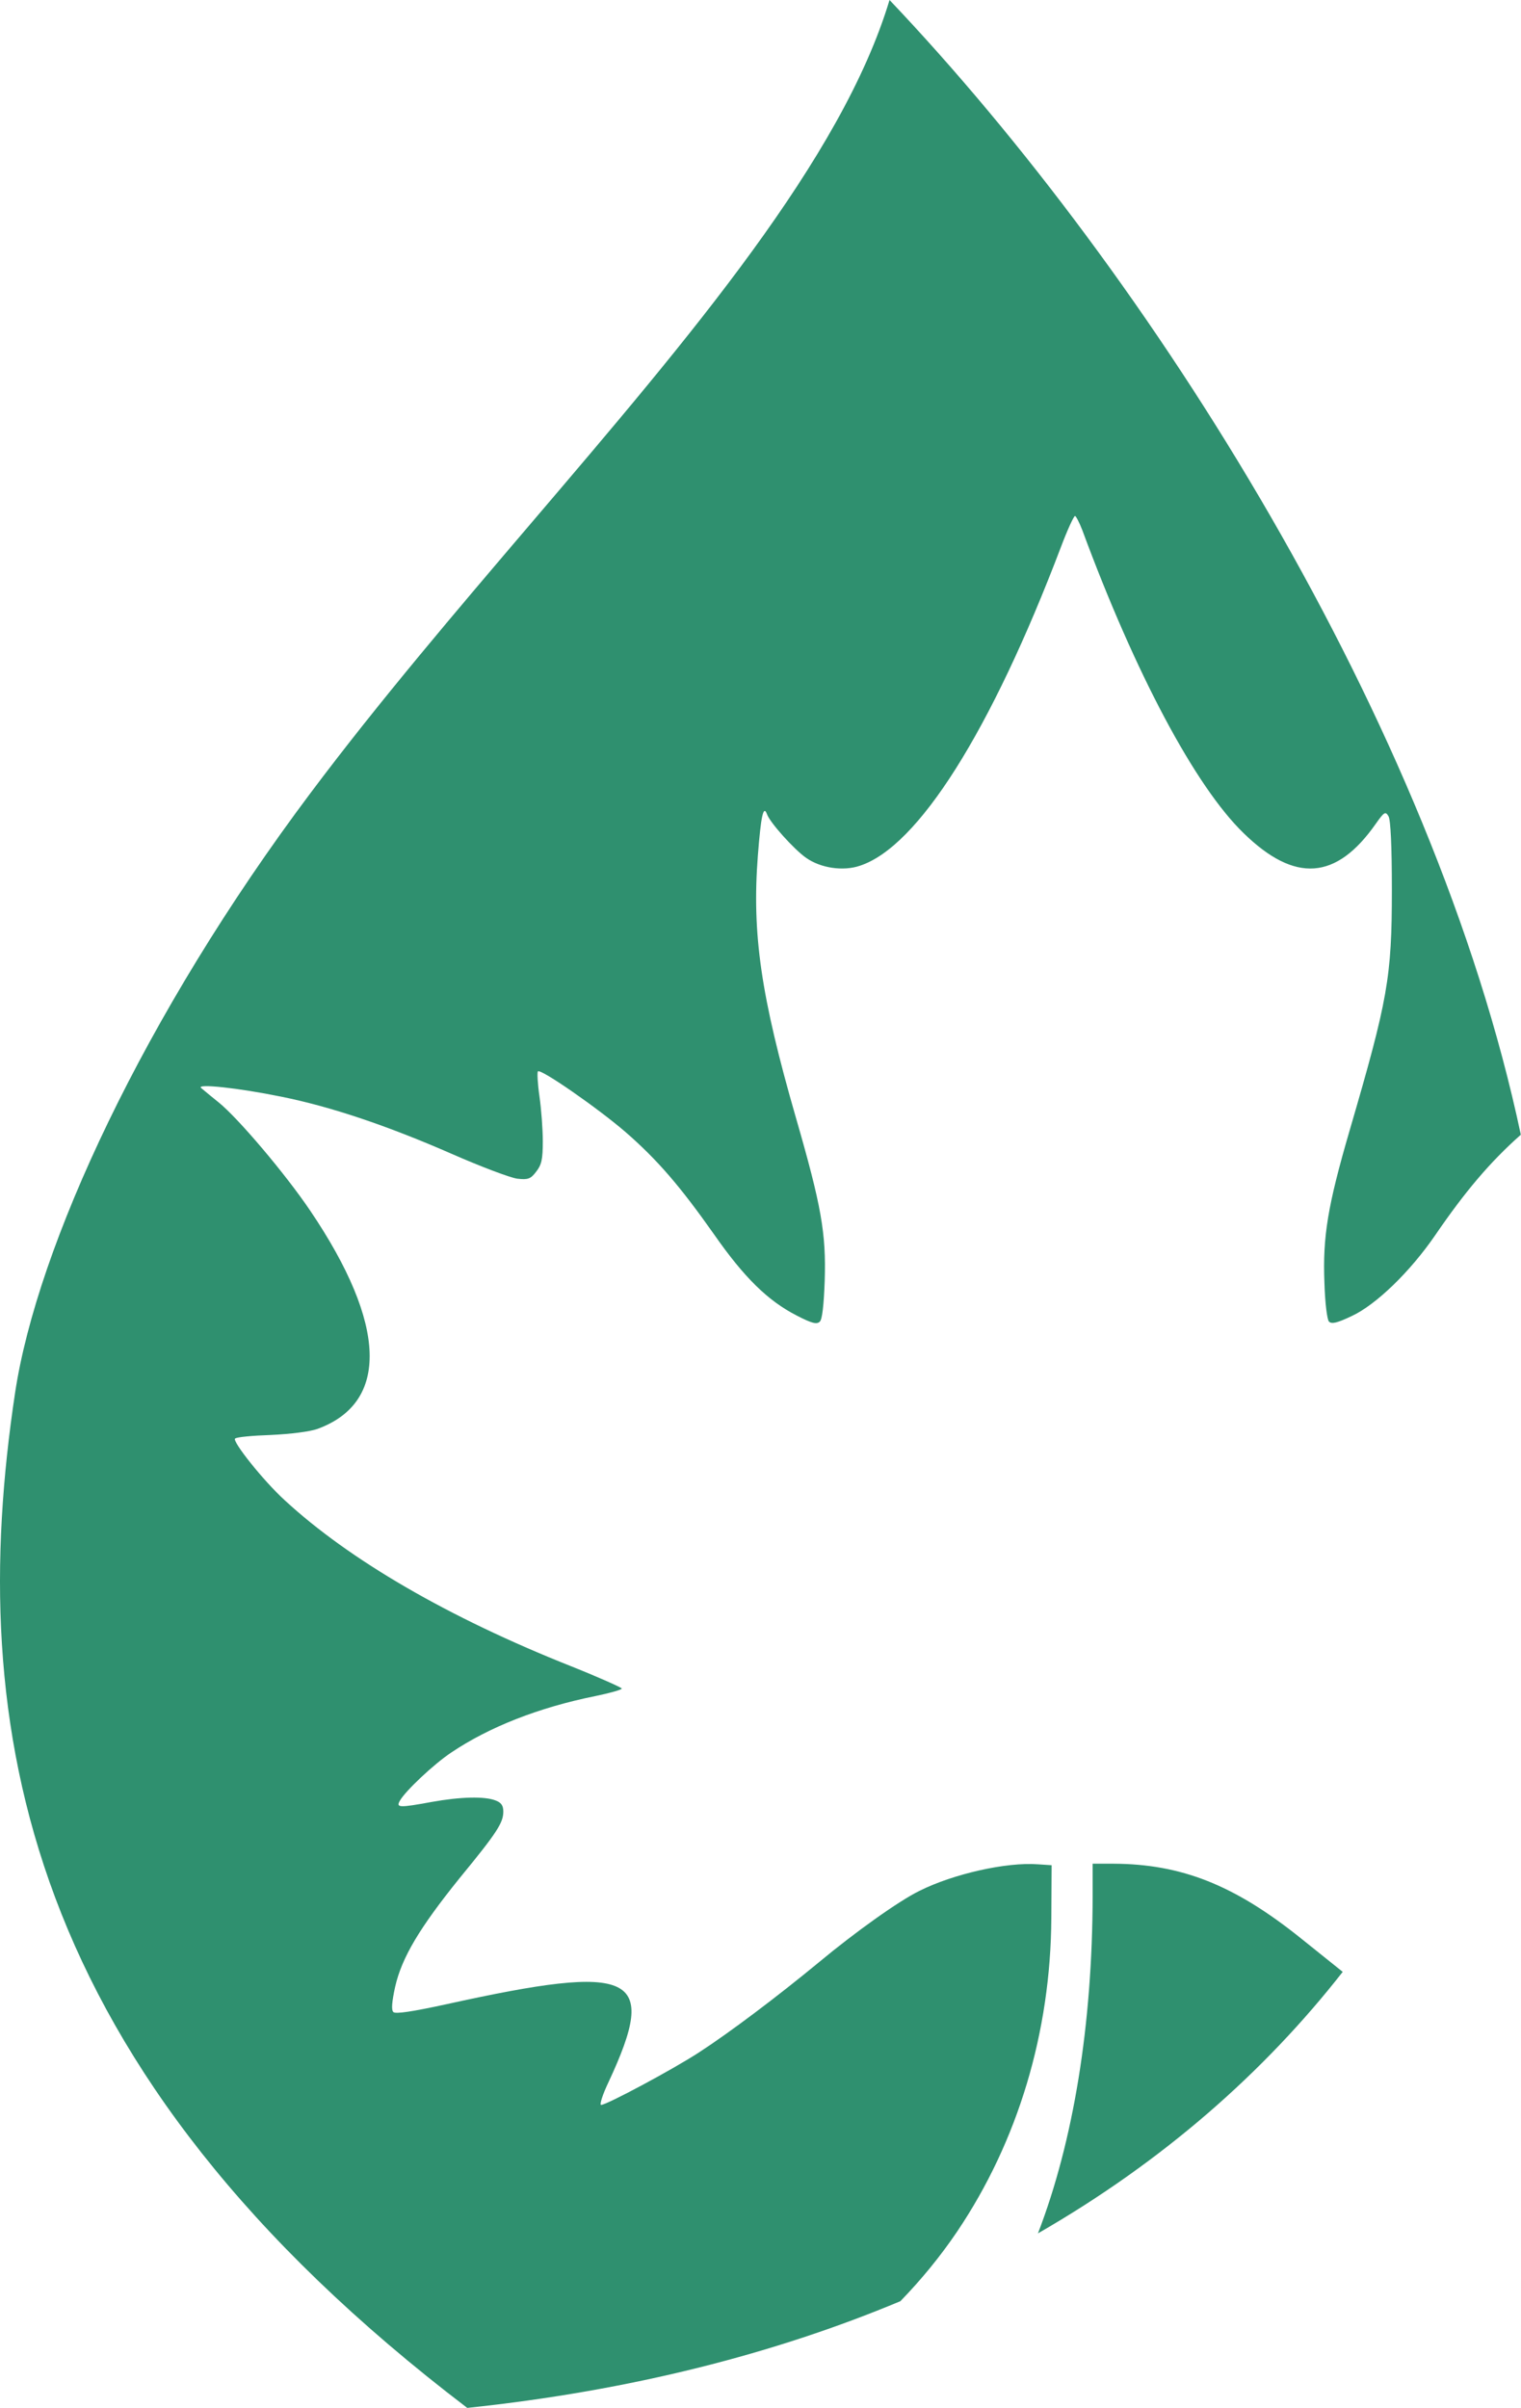 <svg width="427" height="676" viewBox="0 0 427 676" fill="none" xmlns="http://www.w3.org/2000/svg">
<path fill-rule="evenodd" clip-rule="evenodd" d="M426.949 318.565C402.483 203.127 323.232 77.408 249.725 0C236.308 44.587 193.92 94.31 149.364 146.575C128.164 171.444 106.472 196.888 87.178 222.629C40.34 285.114 10.425 349.983 4.237 391.008C-9.862 484.453 6.129 580.753 131.173 676C177.175 671.156 217.636 660.741 252.763 646.044C258.599 640.044 264.043 633.398 268.708 626.489C285.764 601.18 294.975 570.538 295.145 538.458L295.23 523.645L291.393 523.391C282.523 522.714 267.599 526.099 258.133 530.84C252.248 533.718 239.968 542.521 229.99 550.816C218.306 560.465 204.832 570.623 196.218 576.209C188.799 581.034 170.293 590.938 168.757 590.938C168.246 590.938 169.184 587.975 170.89 584.42C184.961 554.202 178.309 550.985 125.349 562.666C115.627 564.782 111.022 565.46 110.425 564.867C109.828 564.274 109.998 562.074 110.936 557.757C112.813 549.546 117.759 541.251 129.016 527.284C139.591 514.418 141.297 511.71 141.297 508.578C141.297 506.885 140.7 506.039 139.079 505.446C136.009 504.261 129.272 504.43 121.255 505.869C112.045 507.562 111.192 507.477 112.216 505.615C113.665 502.907 121.852 495.204 126.713 491.987C137.288 484.877 151.189 479.375 167.137 476.159C171.231 475.312 174.557 474.381 174.557 474.043C174.557 473.789 168.16 470.911 160.315 467.779C125.775 454.066 98.059 437.899 79.979 421.224C73.924 415.722 65.14 404.633 65.993 403.872C66.334 403.448 70.939 403.025 76.056 402.856C81.514 402.602 86.972 401.925 89.104 401.163C109.316 393.799 108.634 371.791 87.143 339.964C80.064 329.468 66.76 313.809 61.388 309.492C59.556 308.024 57.725 306.499 56.855 305.773C56.671 305.62 56.53 305.503 56.441 305.429C55.077 304.16 66.931 305.429 78.956 307.884C92.857 310.677 108.719 316.01 126.884 323.966C134.986 327.522 143.258 330.654 145.22 330.907C148.205 331.246 148.972 330.992 150.507 328.961C152.042 327.014 152.383 325.49 152.383 320.411C152.383 317.026 151.957 311.354 151.445 307.799C150.934 304.244 150.763 301.028 151.019 300.774C151.872 300.012 167.819 311.1 175.58 317.787C184.62 325.659 190.931 333.024 200.482 346.567C208.925 358.671 215.577 365.189 223.679 369.336C227.943 371.537 229.308 371.876 230.16 371.029C230.843 370.352 231.269 366.374 231.525 359.602C231.951 346.228 230.587 338.526 223.423 313.724C213.616 279.697 211.057 262.175 212.763 240.168C213.616 229.164 214.298 225.863 215.321 228.571C216.089 230.857 222.911 238.475 226.323 240.845C230.416 243.723 236.727 244.654 241.418 243.046C257.706 237.713 278.174 205.378 297.874 153.491C299.665 148.751 301.456 144.857 301.797 144.857C302.053 144.857 302.991 146.635 303.844 148.835C318.683 189.042 335.569 220.784 349.129 233.904C363.541 247.955 375.14 247.109 386.226 231.28C388.614 227.894 388.955 227.725 389.808 229.164C390.405 230.18 390.746 237.628 390.746 249.817C390.746 274.449 389.638 280.543 378.892 317.364C372.752 338.441 371.302 347.159 371.814 360.11C371.984 365.866 372.581 370.521 373.093 371.029C373.86 371.791 375.481 371.368 379.404 369.506C386.226 366.374 395.863 357.063 402.941 346.736C411.225 334.623 418.243 326.28 426.949 318.565ZM376.949 553.584C372.792 550.234 368.352 546.672 365.162 544.129C346.485 529.147 331.646 523.306 312.543 523.221H306.744V532.279C306.678 568.533 301.356 601.109 291.391 627.001C326.57 606.765 354.988 581.664 376.949 553.584Z" fill="#2F906F"/>
</svg>
